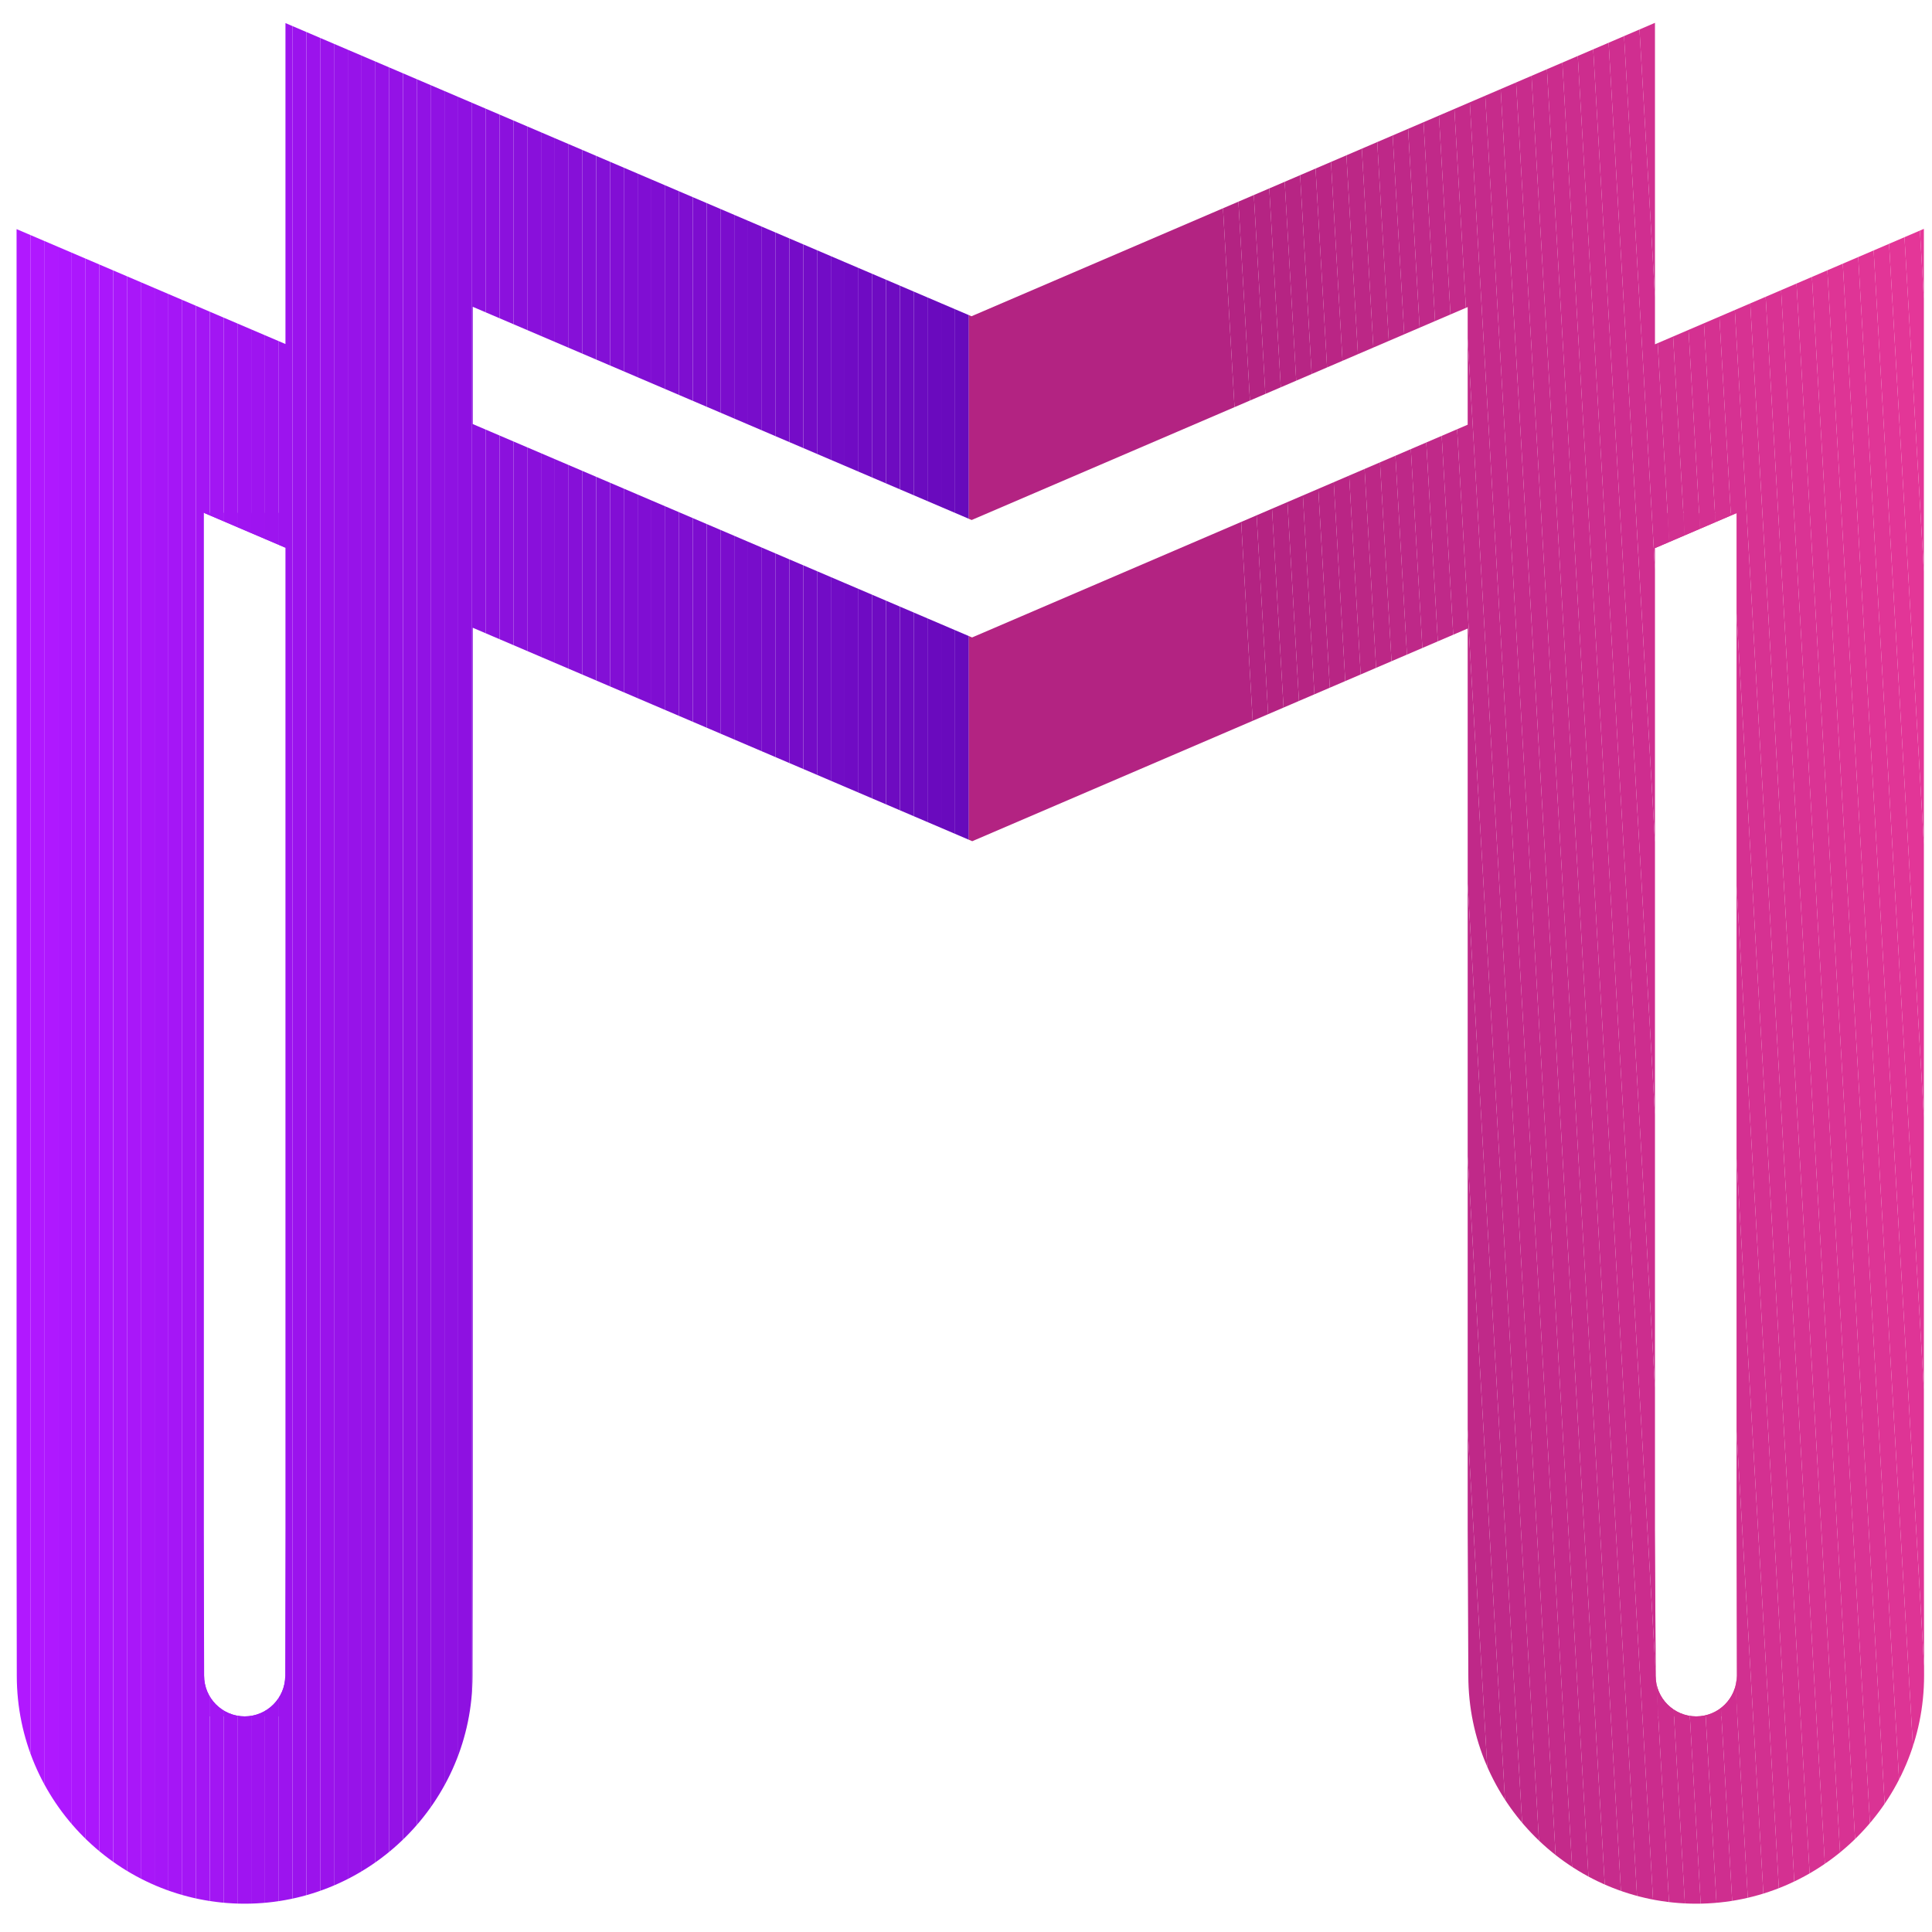 <svg xmlns:inkscape="http://www.inkscape.org/namespaces/inkscape" xmlns:sodipodi="http://sodipodi.sourceforge.net/DTD/sodipodi-0.dtd" xmlns="http://www.w3.org/2000/svg" xmlns:svg="http://www.w3.org/2000/svg" width="95mm" height="95mm" viewBox="0 0 95 95" id="svg3538" inkscape:version="1.2.1 (9c6d41e410, 2022-07-14)" sodipodi:docname="logo-metrica-favicon.svg"><defs id="defs3535"><clipPath clipPathUnits="userSpaceOnUse" id="clipPath20"><path d="m 837.139,428.277 c -1.26,-0.159 -2.5,-0.513 -3.718,-1.063 v 0 c -1.223,-0.551 -2.441,-1.299 -3.661,-2.242 v 0 c -1.221,-0.946 -2.341,-2.244 -3.364,-3.897 v 0 c -1.496,2.282 -3.364,4.092 -5.607,5.43 v 0 c -2.243,1.338 -4.506,2.007 -6.788,2.007 v 0 c -2.047,0 -4.172,-0.413 -6.374,-1.239 v 0 c -2.204,-0.827 -4.329,-2.46 -6.375,-4.899 v 0 l -0.826,1.535 c -0.552,1.021 -1.18,1.948 -1.888,2.774 v 0 c -0.709,0.826 -1.654,1.24 -2.834,1.24 v 0 c -1.26,0 -2.361,-0.472 -3.305,-1.418 v 0 c -0.944,-0.944 -1.417,-2.085 -1.417,-3.422 v 0 -36.714 c 0,-1.574 0.55,-2.911 1.653,-4.014 v 0 c 1.101,-1.102 2.438,-1.652 4.013,-1.652 v 0 c 1.574,0 2.911,0.55 4.014,1.652 v 0 c 1.101,1.103 1.653,2.44 1.653,4.014 v 0 19.242 c 0,3.383 0.688,6.315 2.065,8.795 v 0 c 1.376,2.478 3.522,3.718 6.434,3.718 v 0 c 1.337,0 2.459,-0.335 3.364,-1.003 v 0 c 0.904,-0.669 1.653,-1.575 2.244,-2.715 v 0 c 0.59,-1.141 1.003,-2.48 1.239,-4.013 v 0 c 0.236,-1.536 0.354,-3.13 0.354,-4.782 v 0 -19.242 c 0,-1.574 0.55,-2.911 1.653,-4.014 v 0 c 1.101,-1.102 2.438,-1.652 4.013,-1.652 v 0 c 1.573,0 2.91,0.55 4.014,1.652 v 0 c 1.101,1.103 1.652,2.44 1.652,4.014 v 0 21.012 1.713 c 0,0.51 -0.04,1.081 -0.118,1.712 v 0 c 0.236,2.125 1.18,3.874 2.834,5.252 v 0 c 1.652,1.376 3.501,2.066 5.548,2.066 v 0 c 2.517,0 4.327,-0.885 5.43,-2.655 v 0 c 1.101,-1.771 1.653,-4.427 1.653,-7.969 v 0 -21.131 c 0,-1.574 0.549,-2.911 1.652,-4.014 v 0 c 1.101,-1.102 2.439,-1.652 4.014,-1.652 v 0 c 1.573,0 2.91,0.55 4.014,1.652 v 0 c 1.1,1.103 1.652,2.44 1.652,4.014 v 0 22.312 c 0,2.754 -0.354,5.33 -1.063,7.732 v 0 c -0.707,2.399 -1.711,4.504 -3.01,6.315 v 0 c -1.298,1.81 -2.892,3.226 -4.78,4.249 v 0 c -1.889,1.023 -4.014,1.535 -6.375,1.535 v 0 c -1.18,0 -2.401,-0.079 -3.659,-0.235" id="path18"></path></clipPath><clipPath clipPathUnits="userSpaceOnUse" id="clipPath38"><path d="m 893.623,453.303 c -0.826,-0.631 -1.554,-1.576 -2.183,-2.833 v 0 l -3.896,-7.792 c -0.236,-0.472 -0.354,-0.945 -0.354,-1.416 v 0 c 0,-1.339 0.473,-2.401 1.417,-3.188 v 0 c 0.944,-0.786 1.966,-1.181 3.069,-1.181 v 0 c 0.945,0 1.771,0.276 2.478,0.826 v 0 c 0.71,0.551 1.377,1.26 2.007,2.125 v 0 l 5.313,7.91 c 0.157,0.157 0.275,0.394 0.354,0.709 v 0 c 0.077,0.313 0.118,0.589 0.118,0.826 v 0 c 0,1.417 -0.413,2.596 -1.24,3.542 v 0 c -0.826,0.944 -1.908,1.416 -3.246,1.416 v 0 c -1.731,0 -3.009,-0.316 -3.837,-0.944 m -13.929,-26.798 c -2.874,-1.338 -5.234,-3.127 -7.083,-5.37 v 0 c -1.85,-2.243 -3.207,-4.84 -4.072,-7.791 v 0 c -0.867,-2.951 -1.299,-6.081 -1.299,-9.385 v 0 c 0,-4.173 0.65,-7.753 1.948,-10.742 v 0 c 1.299,-2.991 3.07,-5.471 5.312,-7.437 v 0 c 2.243,-1.969 4.879,-3.405 7.909,-4.31 v 0 c 3.029,-0.903 6.237,-1.357 9.622,-1.357 v 0 c 2.596,0 5.35,0.295 8.262,0.876 v 0 c 2.911,0.585 5.431,1.696 7.555,3.334 v 0 c 1.022,0.858 1.535,1.988 1.535,3.392 v 0 c 0,1.324 -0.472,2.453 -1.417,3.39 v 0 c -0.944,0.935 -2.085,1.403 -3.423,1.403 v 0 c -0.708,0 -1.457,-0.188 -2.243,-0.564 v 0 c -1.575,-0.68 -3.346,-1.186 -5.311,-1.525 v 0 c -1.969,-0.34 -3.661,-0.508 -5.077,-0.508 v 0 c -1.024,0 -2.263,0.136 -3.718,0.414 v 0 c -1.457,0.275 -2.874,0.766 -4.25,1.475 v 0 c -1.378,0.708 -2.559,1.691 -3.542,2.951 v 0 c -0.984,1.258 -1.475,2.872 -1.475,4.84 v 0 h 28.213 c 1.574,0 2.911,0.55 4.014,1.653 v 0 c 1.101,1.101 1.652,2.438 1.652,4.013 v 0 c 0,3.778 -0.589,7.122 -1.77,10.034 v 0 c -1.181,2.911 -2.795,5.352 -4.84,7.319 v 0 c -2.048,1.967 -4.447,3.442 -7.201,4.427 v 0 c -2.756,0.983 -5.746,1.475 -8.972,1.475 v 0 c -4.013,0 -7.457,-0.669 -10.329,-2.007 m 0.236,-13.516 c 0.668,1.141 1.534,2.084 2.597,2.834 v 0 c 1.062,0.746 2.282,1.298 3.66,1.653 v 0 c 1.376,0.353 2.733,0.531 4.072,0.531 v 0 c 1.417,0 2.793,-0.159 4.132,-0.473 v 0 c 1.338,-0.316 2.557,-0.826 3.66,-1.534 v 0 c 1.101,-0.709 1.986,-1.635 2.655,-2.774 v 0 c 0.668,-1.142 1.004,-2.539 1.004,-4.191 v 0 h -22.783 c 0,1.495 0.333,2.812 1.003,3.954" id="path36"></path></clipPath><clipPath clipPathUnits="userSpaceOnUse" id="clipPath90"><path d="m 932.284,446.101 c -1.104,-1.102 -1.653,-2.44 -1.653,-4.013 v 0 -13.576 h -5.785 c -1.338,0 -2.498,-0.512 -3.482,-1.535 v 0 c -0.984,-1.023 -1.476,-2.242 -1.476,-3.658 v 0 c 0,-1.34 0.492,-2.5 1.476,-3.483 v 0 c 0.984,-0.984 2.144,-1.475 3.482,-1.475 v 0 h 5.785 v -18.415 c 0,-3.857 0.333,-7.065 1.004,-9.621 v 0 c 0.667,-2.558 1.67,-4.586 3.01,-6.08 v 0 c 1.337,-1.496 2.951,-2.559 4.84,-3.188 v 0 c 1.888,-0.628 4.09,-0.944 6.61,-0.944 v 0 h 3.66 c 1.337,0 2.497,0.492 3.483,1.476 v 0 c 0.983,0.983 1.475,2.143 1.475,3.482 v 0 c 0,1.339 -0.492,2.499 -1.475,3.482 v 0 c -0.986,0.984 -2.146,1.476 -3.483,1.476 v 0 h -1.771 c -1.34,0 -2.42,0.177 -3.246,0.531 v 0 c -0.827,0.354 -1.437,0.984 -1.83,1.889 v 0 c -0.395,0.903 -0.649,2.184 -0.767,3.836 v 0 c -0.118,1.654 -0.178,3.779 -0.178,6.375 v 0 15.701 h 7.674 c 1.336,0 2.496,0.491 3.482,1.475 v 0 c 0.983,0.983 1.476,2.143 1.476,3.483 v 0 c 0,1.416 -0.493,2.635 -1.476,3.658 v 0 c -0.986,1.023 -2.146,1.535 -3.482,1.535 v 0 h -7.674 v 13.576 c 0,1.573 -0.551,2.911 -1.652,4.013 v 0 c -1.103,1.101 -2.441,1.653 -4.014,1.653 v 0 c -1.575,0 -2.912,-0.552 -4.013,-1.653" id="path88"></path></clipPath><clipPath clipPathUnits="userSpaceOnUse" id="clipPath116"><path d="m 989.889,428.512 c -1.889,0 -3.936,-0.453 -6.138,-1.357 v 0 c -2.204,-0.906 -4.408,-2.578 -6.611,-5.017 v 0 l -0.472,1.771 c -0.158,1.101 -0.689,2.045 -1.594,2.833 v 0 c -0.905,0.786 -1.947,1.181 -3.128,1.181 v 0 c -1.259,0 -2.361,-0.472 -3.306,-1.418 v 0 c -0.944,-0.944 -1.415,-2.085 -1.415,-3.422 v 0 -36.714 c 0,-1.574 0.549,-2.911 1.652,-4.014 v 0 c 1.101,-1.102 2.438,-1.652 4.014,-1.652 v 0 c 1.573,0 2.91,0.55 4.013,1.652 v 0 c 1.101,1.103 1.653,2.44 1.653,4.014 v 0 19.361 c 0,1.573 0.117,3.108 0.354,4.603 v 0 c 0.236,1.494 0.747,2.834 1.535,4.013 v 0 c 0.785,1.181 1.907,2.125 3.364,2.835 v 0 c 1.454,0.708 3.403,1.062 5.844,1.062 v 0 h 1.18 c 1.416,0 2.635,0.49 3.659,1.475 v 0 c 1.021,0.983 1.534,2.184 1.534,3.601 v 0 c 0,1.416 -0.513,2.635 -1.534,3.658 v 0 c -1.024,1.023 -2.243,1.535 -3.659,1.535 v 0 z" id="path114"></path></clipPath><clipPath clipPathUnits="userSpaceOnUse" id="clipPath138"><path d="m 1006.474,444.803 c -1.378,-1.416 -2.067,-3.07 -2.067,-4.959 v 0 c 0,-1.888 0.689,-3.502 2.067,-4.839 v 0 c 1.376,-1.339 2.97,-2.006 4.779,-2.006 v 0 c 1.968,0 3.64,0.667 5.019,2.006 v 0 c 1.375,1.337 2.064,2.951 2.064,4.839 v 0 c 0,1.889 -0.689,3.543 -2.064,4.959 v 0 c -1.379,1.417 -3.051,2.124 -5.019,2.124 v 0 c -1.809,0 -3.403,-0.707 -4.779,-2.124 m 0.649,-18.533 c -1.104,-1.103 -1.653,-2.441 -1.653,-4.014 v 0 -35.887 c 0,-1.574 0.549,-2.911 1.653,-4.014 v 0 c 1.1,-1.102 2.438,-1.652 4.013,-1.652 v 0 c 1.574,0 2.911,0.55 4.014,1.652 v 0 c 1.101,1.103 1.653,2.44 1.653,4.014 v 0 35.887 c 0,1.573 -0.552,2.911 -1.653,4.014 v 0 c -1.103,1.101 -2.44,1.653 -4.014,1.653 v 0 c -1.575,0 -2.913,-0.552 -4.013,-1.653" id="path136"></path></clipPath><clipPath clipPathUnits="userSpaceOnUse" id="clipPath162"><path d="m 1034.98,446.101 c -1.102,-1.102 -1.652,-2.44 -1.652,-4.013 v 0 -55.719 c 0,-1.574 0.55,-2.911 1.652,-4.014 v 0 c 1.102,-1.102 2.439,-1.652 4.014,-1.652 v 0 c 1.573,0 2.911,0.55 4.014,1.652 v 0 c 1.101,1.103 1.652,2.44 1.652,4.014 v 0 12.632 l 20.776,-16.646 c 0.55,-0.472 1.14,-0.866 1.771,-1.179 v 0 c 0.629,-0.316 1.376,-0.473 2.243,-0.473 v 0 c 1.573,0 2.931,0.512 4.074,1.535 v 0 c 1.139,1.022 1.71,2.32 1.71,3.896 v 0 c 0,1.573 -0.471,2.832 -1.416,3.777 v 0 l -17.353,14.519 17.707,14.64 c 0.786,1.021 1.18,2.162 1.18,3.422 v 0 c 0,1.574 -0.513,2.872 -1.534,3.896 v 0 c -1.024,1.021 -2.322,1.535 -3.895,1.535 v 0 c -0.867,0 -1.614,-0.159 -2.243,-0.472 v 0 c -0.631,-0.316 -1.221,-0.709 -1.77,-1.181 v 0 l -21.25,-17.353 v 33.171 c 0,1.573 -0.551,2.911 -1.652,4.013 v 0 c -1.103,1.101 -2.441,1.653 -4.014,1.653 v 0 c -1.575,0 -2.912,-0.552 -4.014,-1.653" id="path160"></path></clipPath><clipPath clipPathUnits="userSpaceOnUse" id="clipPath192"><path d="m 1095.243,426.624 c -2.715,-1.26 -5.076,-2.992 -7.082,-5.194 v 0 c -2.007,-2.205 -3.562,-4.743 -4.663,-7.615 v 0 c -1.103,-2.872 -1.653,-5.96 -1.653,-9.266 v 0 c 0,-3.305 0.55,-6.455 1.653,-9.444 v 0 c 1.101,-2.991 2.616,-5.589 4.545,-7.791 v 0 c 1.926,-2.204 4.209,-3.955 6.847,-5.253 v 0 c 2.636,-1.298 5.489,-1.948 8.557,-1.948 v 0 c 1.259,0 2.636,0.079 4.132,0.237 v 0 c 1.495,0.157 2.99,0.472 4.486,0.944 v 0 c 1.494,0.472 2.911,1.16 4.249,2.065 v 0 c 1.338,0.905 2.518,2.105 3.542,3.601 v 0 l 0.709,-2.243 c 0.156,-1.103 0.688,-2.047 1.593,-2.834 v 0 c 0.903,-0.786 1.947,-1.18 3.128,-1.18 v 0 c 1.257,0 2.362,0.473 3.306,1.417 v 0 c 0.944,0.944 1.416,2.084 1.416,3.423 v 0 37.54 c 0,1.337 -0.472,2.478 -1.416,3.422 v 0 c -0.944,0.946 -2.049,1.418 -3.306,1.418 v 0 c -1.181,0 -2.225,-0.395 -3.128,-1.181 v 0 c -0.905,-0.788 -1.437,-1.732 -1.593,-2.833 v 0 l -0.709,-2.951 c -1.34,1.809 -2.795,3.226 -4.368,4.25 v 0 c -1.575,1.021 -3.109,1.769 -4.604,2.243 v 0 c -1.495,0.472 -2.853,0.767 -4.071,0.885 v 0 c -1.222,0.118 -2.107,0.176 -2.657,0.176 v 0 c -3.228,0 -6.197,-0.63 -8.913,-1.888 m 5.726,-35.592 c -1.497,0.748 -2.815,1.79 -3.954,3.129 v 0 c -1.143,1.337 -2.027,2.872 -2.656,4.604 v 0 c -0.631,1.73 -0.945,3.619 -0.945,5.665 v 0 c 0,4.093 1.18,7.417 3.541,9.976 v 0 c 2.362,2.556 5.313,3.837 8.853,3.837 v 0 c 1.731,0 3.365,-0.336 4.9,-1.004 v 0 c 1.534,-0.67 2.892,-1.614 4.073,-2.833 v 0 c 1.18,-1.221 2.124,-2.677 2.833,-4.368 v 0 c 0.707,-1.694 1.062,-3.561 1.062,-5.608 v 0 c 0,-2.124 -0.336,-4.071 -1.004,-5.843 v 0 c -0.669,-1.771 -1.593,-3.305 -2.774,-4.604 v 0 c -1.18,-1.298 -2.558,-2.301 -4.132,-3.01 v 0 c -1.575,-0.708 -3.227,-1.062 -4.958,-1.062 v 0 c -1.731,0 -3.345,0.373 -4.839,1.121" id="path190"></path></clipPath><clipPath clipPathUnits="userSpaceOnUse" id="clipPath236"><path d="M 0,1080 H 1920 V 0 H 0 Z" id="path234"></path></clipPath><clipPath clipPathUnits="userSpaceOnUse" id="clipPath304"><path d="m 865.095,687.152 -37.456,16.006 V 522.056 l 0.031,-20.418 c 0,-17.502 14.239,-31.743 31.743,-31.743 v 0 c 17.502,0 31.742,14.241 31.742,31.725 v 0 l 0.03,20.456 V 647.63 l 69.108,-29.532 v 28.372 l -69.108,29.533 v 16.333 l 69.108,-29.532 v 28.372 l -95.198,40.681 z m -11.335,-185.494 -0.031,20.418 v 141.562 l 11.366,-4.858 V 522.094 l -0.03,-20.456 c 0,-3.116 -2.536,-5.652 -5.652,-5.652 v 0 c -3.118,0 -5.653,2.536 -5.653,5.672" id="path302"></path></clipPath><clipPath clipPathUnits="userSpaceOnUse" id="clipPath472"><path d="m 960.656,691.021 -0.363,0.155 v -28.372 l 0.387,-0.166 69.095,29.663 v -16.387 l -69.034,-29.635 -0.448,0.191 v -28.372 l 0.471,-0.201 69.011,29.625 V 522.076 l 0.091,-20.473 c 0.018,-17.487 14.251,-31.708 31.743,-31.708 v 0 c 17.503,0 31.742,14.241 31.742,31.763 v 0 l -0.03,20.436 v 181.099 l -37.457,-16.079 v 44.779 z m 95.3,-189.383 -0.092,20.468 v 136.617 l 11.367,4.879 V 522.076 l 0.03,-20.438 c 0,-3.116 -2.536,-5.652 -5.652,-5.652 v 0 c -3.117,0 -5.653,2.536 -5.653,5.652" id="path470"></path></clipPath></defs><g inkscape:label="Capa 1" inkscape:groupmode="layer" id="layer1" transform="translate(-57.956,-70.614)"><g id="g5241" transform="translate(56.422,16.178)"><g id="g5810" transform="translate(0.631,1.286)"><g id="g298" transform="matrix(0.353,0,0,-0.353,-290.439,312.631)"><g id="g300" clip-path="url(#clipPath304)"><path d="m 854.554,495.985 h -0.825 v 167.652 h 0.825 z" style="fill:#a316f4;fill-opacity:1;fill-rule:nonzero;stroke:none" id="path306"></path><path d="m 856.477,495.985 h -1.923 v 167.652 h 1.923 z" style="fill:#a216f3;fill-opacity:1;fill-rule:nonzero;stroke:none" id="path308"></path><path d="m 858.399,495.985 h -1.922 v 167.652 h 1.922 z" style="fill:#a114f2;fill-opacity:1;fill-rule:nonzero;stroke:none" id="path310"></path><path d="M 860.322,495.985 H 858.4 v 167.652 h 1.922 z" style="fill:#9f14f1;fill-opacity:1;fill-rule:nonzero;stroke:none" id="path312"></path><path d="m 862.245,495.985 h -1.923 v 167.652 h 1.923 z" style="fill:#9e14f0;fill-opacity:1;fill-rule:nonzero;stroke:none" id="path314"></path><path d="m 864.167,495.985 h -1.922 v 167.652 h 1.922 z" style="fill:#9d14ef;fill-opacity:1;fill-rule:nonzero;stroke:none" id="path316"></path><path d="m 864.167,663.637 h 0.929 V 495.985 h -0.929 z" style="fill:#9c14ee;fill-opacity:1;fill-rule:nonzero;stroke:none" id="path318"></path><g id="g320" transform="translate(827.639,731.857)"><path d="M 0,0 V -261.962 Z" style="fill:#b118ff;fill-opacity:1;fill-rule:nonzero;stroke:none" id="path322"></path></g><path d="m 829.562,469.896 h -1.922 v 261.962 h 1.922 z" style="fill:#b118ff;fill-opacity:1;fill-rule:nonzero;stroke:none" id="path324"></path><path d="m 831.484,469.896 h -1.923 v 261.962 h 1.923 z" style="fill:#b018ff;fill-opacity:1;fill-rule:nonzero;stroke:none" id="path326"></path><path d="m 833.407,469.896 h -1.922 v 261.962 h 1.922 z" style="fill:#af18ff;fill-opacity:1;fill-rule:nonzero;stroke:none" id="path328"></path><path d="m 835.329,469.896 h -1.922 v 261.962 h 1.922 z" style="fill:#ad17ff;fill-opacity:1;fill-rule:nonzero;stroke:none" id="path330"></path><path d="m 837.252,469.896 h -1.923 v 261.962 h 1.923 z" style="fill:#ac17fd;fill-opacity:1;fill-rule:nonzero;stroke:none" id="path332"></path><path d="m 839.174,469.896 h -1.922 v 261.962 h 1.922 z" style="fill:#ab17fc;fill-opacity:1;fill-rule:nonzero;stroke:none" id="path334"></path><path d="m 841.097,469.896 h -1.922 v 261.962 h 1.922 z" style="fill:#aa17fb;fill-opacity:1;fill-rule:nonzero;stroke:none" id="path336"></path><path d="m 843.02,469.896 h -1.923 v 261.962 h 1.923 z" style="fill:#aa17fa;fill-opacity:1;fill-rule:nonzero;stroke:none" id="path338"></path><path d="m 844.942,469.896 h -1.922 v 261.962 h 1.922 z" style="fill:#a917f9;fill-opacity:1;fill-rule:nonzero;stroke:none" id="path340"></path><path d="m 846.864,469.896 h -1.922 v 261.962 h 1.922 z" style="fill:#a816f8;fill-opacity:1;fill-rule:nonzero;stroke:none" id="path342"></path><path d="m 848.787,469.896 h -1.922 v 261.962 h 1.922 z" style="fill:#a616f7;fill-opacity:1;fill-rule:nonzero;stroke:none" id="path344"></path><path d="m 850.709,469.896 h -1.923 v 261.962 h 1.923 z" style="fill:#a516f6;fill-opacity:1;fill-rule:nonzero;stroke:none" id="path346"></path><path d="m 852.632,469.896 h -1.922 v 261.962 h 1.922 z" style="fill:#a416f5;fill-opacity:1;fill-rule:nonzero;stroke:none" id="path348"></path><path d="m 854.554,469.896 h -1.922 v 261.962 h 1.922 z" style="fill:#a316f4;fill-opacity:1;fill-rule:nonzero;stroke:none" id="path350"></path><path d="m 856.477,469.896 h -1.923 v 261.962 h 1.923 z" style="fill:#a216f3;fill-opacity:1;fill-rule:nonzero;stroke:none" id="path352"></path><path d="m 858.399,469.896 h -1.922 v 261.962 h 1.922 z" style="fill:#a114f2;fill-opacity:1;fill-rule:nonzero;stroke:none" id="path354"></path><path d="M 860.322,469.896 H 858.4 v 261.962 h 1.922 z" style="fill:#9f14f1;fill-opacity:1;fill-rule:nonzero;stroke:none" id="path356"></path><path d="m 862.245,469.896 h -1.923 v 261.962 h 1.923 z" style="fill:#9e14f0;fill-opacity:1;fill-rule:nonzero;stroke:none" id="path358"></path><path d="m 864.167,469.896 h -1.922 v 261.962 h 1.922 z" style="fill:#9d14ef;fill-opacity:1;fill-rule:nonzero;stroke:none" id="path360"></path><path d="m 866.089,469.896 h -1.922 v 261.962 h 1.922 z" style="fill:#9c14ee;fill-opacity:1;fill-rule:nonzero;stroke:none" id="path362"></path><path d="m 868.012,469.896 h -1.923 v 261.962 h 1.923 z" style="fill:#9b13ed;fill-opacity:1;fill-rule:nonzero;stroke:none" id="path364"></path><path d="m 869.935,469.896 h -1.922 v 261.962 h 1.922 z" style="fill:#9b13ec;fill-opacity:1;fill-rule:nonzero;stroke:none" id="path366"></path><path d="m 871.857,469.896 h -1.922 v 261.962 h 1.922 z" style="fill:#9a13eb;fill-opacity:1;fill-rule:nonzero;stroke:none" id="path368"></path><path d="m 873.78,469.896 h -1.923 v 261.962 h 1.923 z" style="fill:#9813ea;fill-opacity:1;fill-rule:nonzero;stroke:none" id="path370"></path><path d="m 875.702,469.896 h -1.922 v 261.962 h 1.922 z" style="fill:#9713e9;fill-opacity:1;fill-rule:nonzero;stroke:none" id="path372"></path><path d="m 877.625,469.896 h -1.922 v 261.962 h 1.922 z" style="fill:#9613e8;fill-opacity:1;fill-rule:nonzero;stroke:none" id="path374"></path><path d="m 879.547,469.896 h -1.923 v 261.962 h 1.923 z" style="fill:#9512e7;fill-opacity:1;fill-rule:nonzero;stroke:none" id="path376"></path><path d="m 881.47,469.896 h -1.922 v 261.962 h 1.922 z" style="fill:#9412e6;fill-opacity:1;fill-rule:nonzero;stroke:none" id="path378"></path><path d="m 883.392,469.896 h -1.922 v 261.962 h 1.922 z" style="fill:#9312e5;fill-opacity:1;fill-rule:nonzero;stroke:none" id="path380"></path><path d="m 885.315,469.896 h -1.923 v 261.962 h 1.923 z" style="fill:#9112e4;fill-opacity:1;fill-rule:nonzero;stroke:none" id="path382"></path><path d="m 887.237,469.896 h -1.922 v 261.962 h 1.922 z" style="fill:#9012e3;fill-opacity:1;fill-rule:nonzero;stroke:none" id="path384"></path><path d="m 889.16,469.896 h -1.922 v 261.962 h 1.922 z" style="fill:#8f12e2;fill-opacity:1;fill-rule:nonzero;stroke:none" id="path386"></path><path d="m 891.083,469.896 h -1.923 v 261.962 h 1.923 z" style="fill:#8e11e1;fill-opacity:1;fill-rule:nonzero;stroke:none" id="path388"></path><path d="m 893.005,469.896 h -1.922 v 261.962 h 1.922 z" style="fill:#8d11e0;fill-opacity:1;fill-rule:nonzero;stroke:none" id="path390"></path><path d="m 894.927,469.896 h -1.922 v 261.962 h 1.922 z" style="fill:#8d11df;fill-opacity:1;fill-rule:nonzero;stroke:none" id="path392"></path><path d="m 896.85,469.896 h -1.923 v 261.962 h 1.923 z" style="fill:#8b11dd;fill-opacity:1;fill-rule:nonzero;stroke:none" id="path394"></path><path d="m 898.772,469.896 h -1.922 v 261.962 h 1.922 z" style="fill:#8a11dc;fill-opacity:1;fill-rule:nonzero;stroke:none" id="path396"></path><path d="m 900.695,469.896 h -1.922 v 261.962 h 1.922 z" style="fill:#8910db;fill-opacity:1;fill-rule:nonzero;stroke:none" id="path398"></path><path d="m 902.618,469.896 h -1.923 v 261.962 h 1.923 z" style="fill:#8810da;fill-opacity:1;fill-rule:nonzero;stroke:none" id="path400"></path><path d="m 904.54,469.896 h -1.922 v 261.962 h 1.922 z" style="fill:#8710d9;fill-opacity:1;fill-rule:nonzero;stroke:none" id="path402"></path><path d="m 906.462,469.896 h -1.922 v 261.962 h 1.922 z" style="fill:#8610d8;fill-opacity:1;fill-rule:nonzero;stroke:none" id="path404"></path><path d="m 908.385,469.896 h -1.923 v 261.962 h 1.923 z" style="fill:#8410d7;fill-opacity:1;fill-rule:nonzero;stroke:none" id="path406"></path><path d="m 910.308,469.896 h -1.922 v 261.962 h 1.922 z" style="fill:#8310d6;fill-opacity:1;fill-rule:nonzero;stroke:none" id="path408"></path><path d="m 912.23,469.896 h -1.922 v 261.962 h 1.922 z" style="fill:#820ed5;fill-opacity:1;fill-rule:nonzero;stroke:none" id="path410"></path><path d="m 914.153,469.896 h -1.923 v 261.962 h 1.923 z" style="fill:#810ed4;fill-opacity:1;fill-rule:nonzero;stroke:none" id="path412"></path><path d="m 916.075,469.896 h -1.922 v 261.962 h 1.922 z" style="fill:#800ed3;fill-opacity:1;fill-rule:nonzero;stroke:none" id="path414"></path><path d="m 917.998,469.896 h -1.922 v 261.962 h 1.922 z" style="fill:#7f0ed2;fill-opacity:1;fill-rule:nonzero;stroke:none" id="path416"></path><path d="m 919.92,469.896 h -1.923 v 261.962 h 1.923 z" style="fill:#7e0ed1;fill-opacity:1;fill-rule:nonzero;stroke:none" id="path418"></path><path d="m 921.843,469.896 h -1.922 v 261.962 h 1.922 z" style="fill:#7e0ed0;fill-opacity:1;fill-rule:nonzero;stroke:none" id="path420"></path><path d="m 923.765,469.896 h -1.922 v 261.962 h 1.922 z" style="fill:#7d0dcf;fill-opacity:1;fill-rule:nonzero;stroke:none" id="path422"></path><path d="m 925.688,469.896 h -1.923 v 261.962 h 1.923 z" style="fill:#7c0dce;fill-opacity:1;fill-rule:nonzero;stroke:none" id="path424"></path><path d="m 927.61,469.896 h -1.922 v 261.962 h 1.922 z" style="fill:#7b0dcd;fill-opacity:1;fill-rule:nonzero;stroke:none" id="path426"></path><path d="m 929.533,469.896 h -1.922 v 261.962 h 1.922 z" style="fill:#790dcc;fill-opacity:1;fill-rule:nonzero;stroke:none" id="path428"></path><path d="m 931.456,469.896 h -1.923 v 261.962 h 1.923 z" style="fill:#780dcb;fill-opacity:1;fill-rule:nonzero;stroke:none" id="path430"></path><path d="m 933.378,469.896 h -1.922 v 261.962 h 1.922 z" style="fill:#770cca;fill-opacity:1;fill-rule:nonzero;stroke:none" id="path432"></path><path d="m 935.3,469.896 h -1.922 v 261.962 h 1.922 z" style="fill:#760cc9;fill-opacity:1;fill-rule:nonzero;stroke:none" id="path434"></path><path d="m 937.223,469.896 h -1.922 v 261.962 h 1.922 z" style="fill:#750cc8;fill-opacity:1;fill-rule:nonzero;stroke:none" id="path436"></path><path d="m 939.146,469.896 h -1.923 v 261.962 h 1.923 z" style="fill:#740cc7;fill-opacity:1;fill-rule:nonzero;stroke:none" id="path438"></path><path d="m 941.068,469.896 h -1.922 v 261.962 h 1.922 z" style="fill:#720cc6;fill-opacity:1;fill-rule:nonzero;stroke:none" id="path440"></path><path d="m 942.99,469.896 h -1.922 v 261.962 h 1.922 z" style="fill:#710cc5;fill-opacity:1;fill-rule:nonzero;stroke:none" id="path442"></path><path d="m 944.913,469.896 h -1.923 v 261.962 h 1.923 z" style="fill:#700bc4;fill-opacity:1;fill-rule:nonzero;stroke:none" id="path444"></path><path d="m 946.835,469.896 h -1.922 v 261.962 h 1.922 z" style="fill:#6f0bc3;fill-opacity:1;fill-rule:nonzero;stroke:none" id="path446"></path><path d="m 948.758,469.896 h -1.922 v 261.962 h 1.922 z" style="fill:#6f0bc2;fill-opacity:1;fill-rule:nonzero;stroke:none" id="path448"></path><path d="m 950.681,469.896 h -1.923 v 261.962 h 1.923 z" style="fill:#6e0bc1;fill-opacity:1;fill-rule:nonzero;stroke:none" id="path450"></path><path d="m 952.603,469.896 h -1.922 v 261.962 h 1.922 z" style="fill:#6c0bc0;fill-opacity:1;fill-rule:nonzero;stroke:none" id="path452"></path><path d="m 954.525,469.896 h -1.922 v 261.962 h 1.922 z" style="fill:#6b0bbf;fill-opacity:1;fill-rule:nonzero;stroke:none" id="path454"></path><path d="m 956.448,469.896 h -1.923 v 261.962 h 1.923 z" style="fill:#6a0abe;fill-opacity:1;fill-rule:nonzero;stroke:none" id="path456"></path><path d="m 958.371,469.896 h -1.922 v 261.962 h 1.922 z" style="fill:#690abd;fill-opacity:1;fill-rule:nonzero;stroke:none" id="path458"></path><path d="m 960.293,469.896 h -1.922 v 261.962 h 1.922 z" style="fill:#670abc;fill-opacity:1;fill-rule:nonzero;stroke:none" id="path460"></path><g id="g462" transform="translate(960.293,469.896)"><path d="M 0,0 V 261.962 Z" style="fill:#670abc;fill-opacity:1;fill-rule:nonzero;stroke:none" id="path464"></path></g></g></g><g id="g466" transform="matrix(0.353,0,0,-0.353,-290.439,312.631)"><g id="g468" clip-path="url(#clipPath472)"><g id="g474" transform="translate(1067.262,649.114)"><path d="M 0,0 -0.84,14.487 H 0 Z" style="fill:#d63192;fill-opacity:1;fill-rule:nonzero;stroke:none" id="path476"></path></g><g id="g478" transform="translate(1067.262,611.125)"><path d="M 0,0 -3.042,52.477 H -0.84 L 0,37.99 Z" style="fill:#d53191;fill-opacity:1;fill-rule:nonzero;stroke:none" id="path480"></path></g><g id="g482" transform="translate(1067.262,573.135)"><path d="m 0,0 -5.245,90.467 h 2.203 L 0,37.99 Z" style="fill:#d43091;fill-opacity:1;fill-rule:nonzero;stroke:none" id="path484"></path></g><g id="g486" transform="translate(1067.262,535.144)"><path d="m 0,0 -7.447,128.457 h 2.202 L 0,37.99 Z" style="fill:#d23090;fill-opacity:1;fill-rule:nonzero;stroke:none" id="path488"></path></g><g id="g490" transform="translate(1067.262,497.155)"><path d="m 0,0 -9.649,166.446 h 2.202 L 0,37.989 Z" style="fill:#d13090;fill-opacity:1;fill-rule:nonzero;stroke:none" id="path492"></path></g><g id="g494" transform="translate(1065.127,495.985)"><path d="m 0,0 -9.263,159.775 v 7.841 h 1.748 L 2.135,1.17 V 0 Z" style="fill:#d02e90;fill-opacity:1;fill-rule:nonzero;stroke:none" id="path496"></path></g><g id="g498" transform="translate(1062.925,495.985)"><path d="m 0,0 -7.061,121.786 v 37.989 L 2.202,0 Z" style="fill:#cf2e8f;fill-opacity:1;fill-rule:nonzero;stroke:none" id="path500"></path></g><g id="g502" transform="translate(1060.723,495.985)"><path d="m 0,0 -4.858,83.796 v 37.99 L 2.202,0 Z" style="fill:#ce2d8f;fill-opacity:1;fill-rule:nonzero;stroke:none" id="path504"></path></g><g id="g506" transform="translate(1058.521,495.985)"><path d="M 0,0 -2.656,45.807 V 83.796 L 2.202,0 Z" style="fill:#cd2d8e;fill-opacity:1;fill-rule:nonzero;stroke:none" id="path508"></path></g><g id="g510" transform="translate(1056.317,495.985)"><path d="M 0,0 -0.453,7.816 V 45.807 L 2.203,0 Z" style="fill:#cc2d8e;fill-opacity:1;fill-rule:nonzero;stroke:none" id="path512"></path></g><g id="g514" transform="translate(1055.864,503.802)"><path d="M 0,0 0.453,-7.816 H 0 Z" style="fill:#cb2c8d;fill-opacity:1;fill-rule:nonzero;stroke:none" id="path516"></path></g><g id="g518" transform="translate(1093.352,730.919)"><path d="M 0,0 -0.057,0.974 H 0 Z" style="fill:#e73799;fill-opacity:1;fill-rule:nonzero;stroke:none" id="path520"></path></g><g id="g522" transform="translate(1093.352,692.93)"><path d="m 0,0 -2.259,38.963 h 2.202 L 0,37.99 Z" style="fill:#e63698;fill-opacity:1;fill-rule:nonzero;stroke:none" id="path524"></path></g><g id="g526" transform="translate(1093.352,654.94)"><path d="m 0,0 -4.461,76.953 h 2.202 L 0,37.99 Z" style="fill:#e43698;fill-opacity:1;fill-rule:nonzero;stroke:none" id="path528"></path></g><g id="g530" transform="translate(1093.352,616.95)"><path d="m 0,0 -6.663,114.943 h 2.202 L 0,37.99 Z" style="fill:#e33697;fill-opacity:1;fill-rule:nonzero;stroke:none" id="path532"></path></g><g id="g534" transform="translate(1093.352,578.96)"><path d="m 0,0 -8.866,152.933 h 2.203 L 0,37.99 Z" style="fill:#e23597;fill-opacity:1;fill-rule:nonzero;stroke:none" id="path536"></path></g><g id="g538" transform="translate(1093.352,540.971)"><path d="m 0,0 -11.068,190.922 h 2.202 L 0,37.99 Z" style="fill:#e03596;fill-opacity:1;fill-rule:nonzero;stroke:none" id="path540"></path></g><g id="g542" transform="translate(1093.352,502.981)"><path d="m 0,0 -13.271,228.912 h 2.203 L 0,37.989 Z" style="fill:#df3496;fill-opacity:1;fill-rule:nonzero;stroke:none" id="path544"></path></g><g id="g546" transform="translate(1093.067,469.896)"><path d="m 0,0 -15.188,261.998 h 2.202 L 0.284,33.086 V 0 Z" style="fill:#de3495;fill-opacity:1;fill-rule:nonzero;stroke:none" id="path548"></path></g><g id="g550" transform="translate(1090.865,469.896)"><path d="m 0,0 -15.188,261.998 h 2.202 L 2.202,0 Z" style="fill:#dd3495;fill-opacity:1;fill-rule:nonzero;stroke:none" id="path552"></path></g><g id="g554" transform="translate(1088.662,469.896)"><path d="m 0,0 -15.188,261.998 h 2.203 L 2.203,0 Z" style="fill:#db3394;fill-opacity:1;fill-rule:nonzero;stroke:none" id="path556"></path></g><g id="g558" transform="translate(1086.46,469.896)"><path d="m 0,0 -15.188,261.998 h 2.203 L 2.202,0 Z" style="fill:#da3394;fill-opacity:1;fill-rule:nonzero;stroke:none" id="path560"></path></g><g id="g562" transform="translate(1084.258,469.896)"><path d="m 0,0 -15.188,261.998 h 2.203 L 2.202,0 Z" style="fill:#d93293;fill-opacity:1;fill-rule:nonzero;stroke:none" id="path564"></path></g><g id="g566" transform="translate(1082.056,469.896)"><path d="m 0,0 -15.188,261.998 h 2.202 L 2.202,0 Z" style="fill:#d83293;fill-opacity:1;fill-rule:nonzero;stroke:none" id="path568"></path></g><g id="g570" transform="translate(1079.853,469.896)"><path d="m 0,0 -15.188,261.998 h 2.202 L 2.202,0 Z" style="fill:#d73292;fill-opacity:1;fill-rule:nonzero;stroke:none" id="path572"></path></g><g id="g574" transform="translate(1077.651,469.896)"><path d="m 0,0 -15.188,261.998 h 2.202 L 2.202,0 Z" style="fill:#d63192;fill-opacity:1;fill-rule:nonzero;stroke:none" id="path576"></path></g><g id="g578" transform="translate(1075.448,469.896)"><path d="m 0,0 -15.188,261.998 h 2.203 L 2.203,0 Z" style="fill:#d53191;fill-opacity:1;fill-rule:nonzero;stroke:none" id="path580"></path></g><g id="g582" transform="translate(1073.246,469.896)"><path d="m 0,0 -15.188,261.998 h 2.203 L 2.202,0 Z" style="fill:#d43091;fill-opacity:1;fill-rule:nonzero;stroke:none" id="path584"></path></g><g id="g586" transform="translate(1071.044,469.896)"><path d="m 0,0 -15.188,261.998 h 2.203 L 2.202,0 Z" style="fill:#d23090;fill-opacity:1;fill-rule:nonzero;stroke:none" id="path588"></path></g><g id="g590" transform="translate(1068.842,469.896)"><path d="m 0,0 -15.188,261.998 h 2.202 L 2.202,0 Z" style="fill:#d13090;fill-opacity:1;fill-rule:nonzero;stroke:none" id="path592"></path></g><g id="g594" transform="translate(1066.64,469.896)"><path d="m 0,0 -15.188,261.998 h 2.202 L 2.202,0 Z" style="fill:#d02e90;fill-opacity:1;fill-rule:nonzero;stroke:none" id="path596"></path></g><g id="g598" transform="translate(1064.438,469.896)"><path d="m 0,0 -15.188,261.998 h 2.202 L 2.202,0 Z" style="fill:#cf2e8f;fill-opacity:1;fill-rule:nonzero;stroke:none" id="path600"></path></g><g id="g602" transform="translate(1062.235,469.896)"><path d="m 0,0 -15.188,261.998 h 2.202 L 2.202,0 Z" style="fill:#ce2d8f;fill-opacity:1;fill-rule:nonzero;stroke:none" id="path604"></path></g><g id="g606" transform="translate(1060.032,469.896)"><path d="m 0,0 -15.188,261.998 h 2.203 L 2.203,0 Z" style="fill:#cd2d8e;fill-opacity:1;fill-rule:nonzero;stroke:none" id="path608"></path></g><g id="g610" transform="translate(1057.83,469.896)"><path d="m 0,0 -15.188,261.998 h 2.203 L 2.202,0 Z" style="fill:#cc2d8e;fill-opacity:1;fill-rule:nonzero;stroke:none" id="path612"></path></g><g id="g614" transform="translate(1055.628,469.896)"><path d="m 0,0 -15.188,261.998 h 2.202 L 2.202,0 Z" style="fill:#cb2c8d;fill-opacity:1;fill-rule:nonzero;stroke:none" id="path616"></path></g><g id="g618" transform="translate(1053.426,469.896)"><path d="m 0,0 -15.188,261.998 h 2.202 L 2.202,0 Z" style="fill:#c92c8d;fill-opacity:1;fill-rule:nonzero;stroke:none" id="path620"></path></g><g id="g622" transform="translate(1051.224,469.896)"><path d="m 0,0 -15.188,261.998 h 2.202 L 2.202,0 Z" style="fill:#c82c8c;fill-opacity:1;fill-rule:nonzero;stroke:none" id="path624"></path></g><g id="g626" transform="translate(1049.022,469.896)"><path d="m 0,0 -15.188,261.998 h 2.202 L 2.202,0 Z" style="fill:#c72b8c;fill-opacity:1;fill-rule:nonzero;stroke:none" id="path628"></path></g><g id="g630" transform="translate(1046.818,469.896)"><path d="m 0,0 -15.188,261.998 h 2.203 L 2.203,0 Z" style="fill:#c62b8b;fill-opacity:1;fill-rule:nonzero;stroke:none" id="path632"></path></g><g id="g634" transform="translate(1044.616,469.896)"><path d="m 0,0 -15.188,261.998 h 2.203 L 2.202,0 Z" style="fill:#c52a8b;fill-opacity:1;fill-rule:nonzero;stroke:none" id="path636"></path></g><g id="g638" transform="translate(1042.414,469.896)"><path d="m 0,0 -15.188,261.998 h 2.202 L 2.202,0 Z" style="fill:#c42a8a;fill-opacity:1;fill-rule:nonzero;stroke:none" id="path640"></path></g><g id="g642" transform="translate(1040.212,469.896)"><path d="m 0,0 -15.188,261.998 h 2.202 L 2.202,0 Z" style="fill:#c32a8a;fill-opacity:1;fill-rule:nonzero;stroke:none" id="path644"></path></g><g id="g646" transform="translate(1038.01,469.896)"><path d="m 0,0 -15.188,261.998 h 2.202 L 2.202,0 Z" style="fill:#c12989;fill-opacity:1;fill-rule:nonzero;stroke:none" id="path648"></path></g><g id="g650" transform="translate(1035.808,469.896)"><path d="m 0,0 -15.188,261.998 h 2.202 L 2.202,0 Z" style="fill:#c02989;fill-opacity:1;fill-rule:nonzero;stroke:none" id="path652"></path></g><g id="g654" transform="translate(1033.604,469.896)"><path d="m 0,0 -15.188,261.998 h 2.203 L 2.203,0 Z" style="fill:#bf2888;fill-opacity:1;fill-rule:nonzero;stroke:none" id="path656"></path></g><g id="g658" transform="translate(1031.402,469.896)"><path d="m 0,0 -15.188,261.998 h 2.203 L 2.202,0 Z" style="fill:#be2888;fill-opacity:1;fill-rule:nonzero;stroke:none" id="path660"></path></g><g id="g662" transform="translate(1029.2,469.896)"><path d="m 0,0 -15.188,261.998 h 2.203 L 2.202,0 Z" style="fill:#bd2886;fill-opacity:1;fill-rule:nonzero;stroke:none" id="path664"></path></g><g id="g666" transform="translate(1026.998,469.896)"><path d="m 0,0 -15.188,261.998 h 2.202 L 2.202,0 Z" style="fill:#bc2786;fill-opacity:1;fill-rule:nonzero;stroke:none" id="path668"></path></g><g id="g670" transform="translate(1024.796,469.896)"><path d="m 0,0 -15.188,261.998 h 2.202 L 2.202,0 Z" style="fill:#bb2785;fill-opacity:1;fill-rule:nonzero;stroke:none" id="path672"></path></g><g id="g674" transform="translate(1022.594,469.896)"><path d="m 0,0 -15.188,261.998 h 2.202 L 2.202,0 Z" style="fill:#ba2585;fill-opacity:1;fill-rule:nonzero;stroke:none" id="path676"></path></g><g id="g678" transform="translate(1020.392,469.896)"><path d="m 0,0 -15.188,261.998 h 2.202 L 2.202,0 Z" style="fill:#b82584;fill-opacity:1;fill-rule:nonzero;stroke:none" id="path680"></path></g><g id="g682" transform="translate(1018.188,469.896)"><path d="m 0,0 -15.188,261.998 h 2.203 L 2.203,0 Z" style="fill:#b72584;fill-opacity:1;fill-rule:nonzero;stroke:none" id="path684"></path></g><g id="g686" transform="translate(1015.986,469.896)"><path d="m 0,0 -15.188,261.998 h 2.203 L 2.202,0 Z" style="fill:#b62483;fill-opacity:1;fill-rule:nonzero;stroke:none" id="path688"></path></g><g id="g690" transform="translate(1013.784,469.896)"><path d="m 0,0 -15.188,261.998 h 2.202 L 2.202,0 Z" style="fill:#b52483;fill-opacity:1;fill-rule:nonzero;stroke:none" id="path692"></path></g><g id="g694" transform="translate(1011.582,469.896)"><path d="m 0,0 -15.188,261.998 h 2.202 L 2.202,0 Z" style="fill:#b42382;fill-opacity:1;fill-rule:nonzero;stroke:none" id="path696"></path></g><g id="g698" transform="translate(1009.38,469.896)"><path d="m 0,0 -15.188,261.998 h 2.202 L 2.202,0 Z" style="fill:#b32382;fill-opacity:1;fill-rule:nonzero;stroke:none" id="path700"></path></g><g id="g702" transform="translate(994.191,731.893)"><path d="M 0,0 15.188,-261.998 H -33.898 V 0 Z" style="fill:#b32382;fill-opacity:1;fill-rule:nonzero;stroke:none" id="path704"></path></g></g></g></g><g id="g156" transform="matrix(0.353,0,0,-0.353,-290.439,312.631)"></g></g></g></svg>
